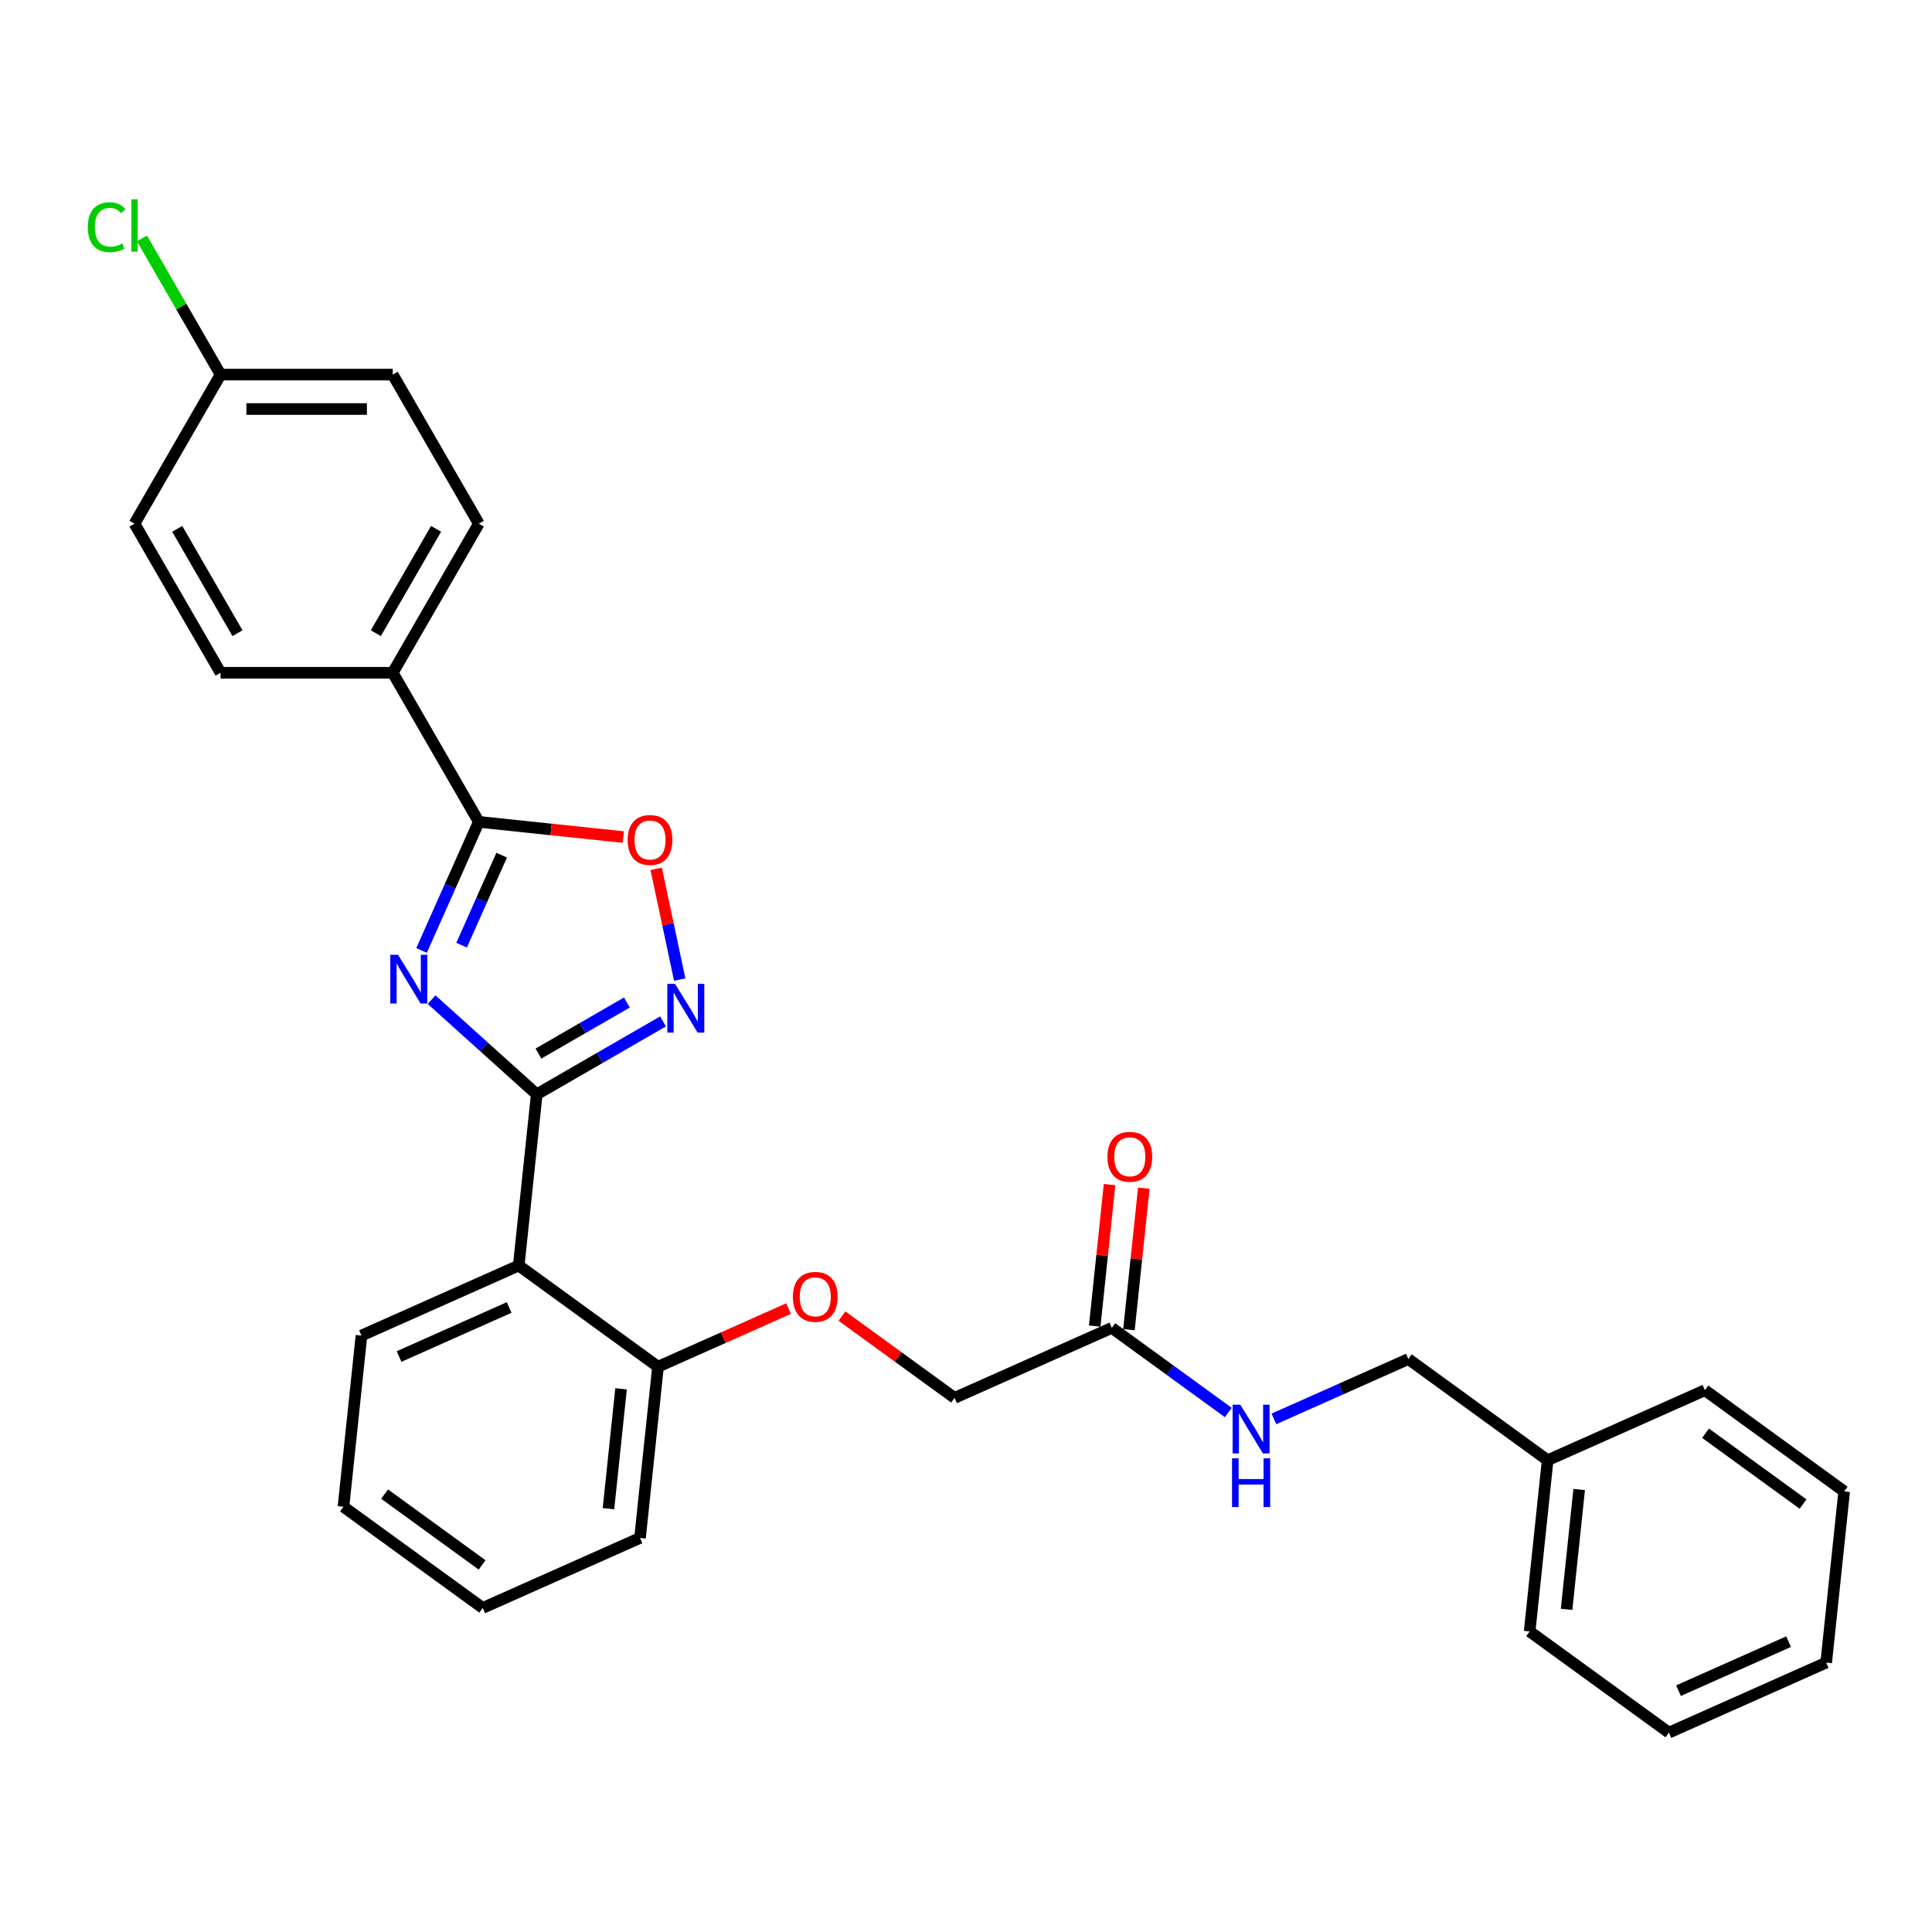 <?xml version='1.0' encoding='iso-8859-1'?>
<svg version='1.1' baseProfile='full'
              xmlns='http://www.w3.org/2000/svg'
                      xmlns:rdkit='http://www.rdkit.org/xml'
                      xmlns:xlink='http://www.w3.org/1999/xlink'
                  xml:space='preserve'
width='1000px' height='1000px' viewBox='0 0 1000 1000'>
<!-- END OF HEADER -->
<rect style='opacity:1.0;fill:#FFFFFF;stroke:none' width='1000' height='1000' x='0' y='0'> </rect>
<path class='bond-0' d='M 223.387,517.419 L 250.598,541.92' style='fill:none;fill-rule:evenodd;stroke:#0000FF;stroke-width:6px;stroke-linecap:butt;stroke-linejoin:miter;stroke-opacity:1' />
<path class='bond-0' d='M 250.598,541.92 L 277.808,566.42' style='fill:none;fill-rule:evenodd;stroke:#000000;stroke-width:6px;stroke-linecap:butt;stroke-linejoin:miter;stroke-opacity:1' />
<path class='bond-2' d='M 218.199,491.952 L 233.016,458.673' style='fill:none;fill-rule:evenodd;stroke:#0000FF;stroke-width:6px;stroke-linecap:butt;stroke-linejoin:miter;stroke-opacity:1' />
<path class='bond-2' d='M 233.016,458.673 L 247.832,425.394' style='fill:none;fill-rule:evenodd;stroke:#000000;stroke-width:6px;stroke-linecap:butt;stroke-linejoin:miter;stroke-opacity:1' />
<path class='bond-2' d='M 238.924,489.217 L 249.296,465.922' style='fill:none;fill-rule:evenodd;stroke:#0000FF;stroke-width:6px;stroke-linecap:butt;stroke-linejoin:miter;stroke-opacity:1' />
<path class='bond-2' d='M 249.296,465.922 L 259.668,442.627' style='fill:none;fill-rule:evenodd;stroke:#000000;stroke-width:6px;stroke-linecap:butt;stroke-linejoin:miter;stroke-opacity:1' />
<path class='bond-1' d='M 277.808,566.42 L 310.493,547.55' style='fill:none;fill-rule:evenodd;stroke:#000000;stroke-width:6px;stroke-linecap:butt;stroke-linejoin:miter;stroke-opacity:1' />
<path class='bond-1' d='M 310.493,547.55 L 343.179,528.679' style='fill:none;fill-rule:evenodd;stroke:#0000FF;stroke-width:6px;stroke-linecap:butt;stroke-linejoin:miter;stroke-opacity:1' />
<path class='bond-1' d='M 278.703,545.326 L 301.583,532.116' style='fill:none;fill-rule:evenodd;stroke:#000000;stroke-width:6px;stroke-linecap:butt;stroke-linejoin:miter;stroke-opacity:1' />
<path class='bond-1' d='M 301.583,532.116 L 324.463,518.906' style='fill:none;fill-rule:evenodd;stroke:#0000FF;stroke-width:6px;stroke-linecap:butt;stroke-linejoin:miter;stroke-opacity:1' />
<path class='bond-3' d='M 277.808,566.42 L 268.494,655.038' style='fill:none;fill-rule:evenodd;stroke:#000000;stroke-width:6px;stroke-linecap:butt;stroke-linejoin:miter;stroke-opacity:1' />
<path class='bond-29' d='M 351.821,507.022 L 345.73,478.366' style='fill:none;fill-rule:evenodd;stroke:#0000FF;stroke-width:6px;stroke-linecap:butt;stroke-linejoin:miter;stroke-opacity:1' />
<path class='bond-29' d='M 345.73,478.366 L 339.639,449.709' style='fill:none;fill-rule:evenodd;stroke:#FF0000;stroke-width:6px;stroke-linecap:butt;stroke-linejoin:miter;stroke-opacity:1' />
<path class='bond-4' d='M 247.832,425.394 L 285.235,429.326' style='fill:none;fill-rule:evenodd;stroke:#000000;stroke-width:6px;stroke-linecap:butt;stroke-linejoin:miter;stroke-opacity:1' />
<path class='bond-4' d='M 285.235,429.326 L 322.639,433.257' style='fill:none;fill-rule:evenodd;stroke:#FF0000;stroke-width:6px;stroke-linecap:butt;stroke-linejoin:miter;stroke-opacity:1' />
<path class='bond-5' d='M 247.832,425.394 L 203.279,348.226' style='fill:none;fill-rule:evenodd;stroke:#000000;stroke-width:6px;stroke-linecap:butt;stroke-linejoin:miter;stroke-opacity:1' />
<path class='bond-7' d='M 268.494,655.038 L 340.582,707.414' style='fill:none;fill-rule:evenodd;stroke:#000000;stroke-width:6px;stroke-linecap:butt;stroke-linejoin:miter;stroke-opacity:1' />
<path class='bond-19' d='M 268.494,655.038 L 187.092,691.281' style='fill:none;fill-rule:evenodd;stroke:#000000;stroke-width:6px;stroke-linecap:butt;stroke-linejoin:miter;stroke-opacity:1' />
<path class='bond-19' d='M 263.532,676.755 L 206.551,702.125' style='fill:none;fill-rule:evenodd;stroke:#000000;stroke-width:6px;stroke-linecap:butt;stroke-linejoin:miter;stroke-opacity:1' />
<path class='bond-11' d='M 203.279,348.226 L 247.832,271.058' style='fill:none;fill-rule:evenodd;stroke:#000000;stroke-width:6px;stroke-linecap:butt;stroke-linejoin:miter;stroke-opacity:1' />
<path class='bond-11' d='M 194.529,327.74 L 225.716,273.723' style='fill:none;fill-rule:evenodd;stroke:#000000;stroke-width:6px;stroke-linecap:butt;stroke-linejoin:miter;stroke-opacity:1' />
<path class='bond-12' d='M 203.279,348.226 L 114.173,348.226' style='fill:none;fill-rule:evenodd;stroke:#000000;stroke-width:6px;stroke-linecap:butt;stroke-linejoin:miter;stroke-opacity:1' />
<path class='bond-6' d='M 575.476,687.303 L 494.073,723.546' style='fill:none;fill-rule:evenodd;stroke:#000000;stroke-width:6px;stroke-linecap:butt;stroke-linejoin:miter;stroke-opacity:1' />
<path class='bond-8' d='M 575.476,687.303 L 605.621,709.205' style='fill:none;fill-rule:evenodd;stroke:#000000;stroke-width:6px;stroke-linecap:butt;stroke-linejoin:miter;stroke-opacity:1' />
<path class='bond-8' d='M 605.621,709.205 L 635.766,731.107' style='fill:none;fill-rule:evenodd;stroke:#0000FF;stroke-width:6px;stroke-linecap:butt;stroke-linejoin:miter;stroke-opacity:1' />
<path class='bond-10' d='M 584.337,688.235 L 588.186,651.616' style='fill:none;fill-rule:evenodd;stroke:#000000;stroke-width:6px;stroke-linecap:butt;stroke-linejoin:miter;stroke-opacity:1' />
<path class='bond-10' d='M 588.186,651.616 L 592.035,614.997' style='fill:none;fill-rule:evenodd;stroke:#FF0000;stroke-width:6px;stroke-linecap:butt;stroke-linejoin:miter;stroke-opacity:1' />
<path class='bond-10' d='M 566.614,686.372 L 570.463,649.753' style='fill:none;fill-rule:evenodd;stroke:#000000;stroke-width:6px;stroke-linecap:butt;stroke-linejoin:miter;stroke-opacity:1' />
<path class='bond-10' d='M 570.463,649.753 L 574.311,613.134' style='fill:none;fill-rule:evenodd;stroke:#FF0000;stroke-width:6px;stroke-linecap:butt;stroke-linejoin:miter;stroke-opacity:1' />
<path class='bond-9' d='M 340.582,707.414 L 374.378,692.367' style='fill:none;fill-rule:evenodd;stroke:#000000;stroke-width:6px;stroke-linecap:butt;stroke-linejoin:miter;stroke-opacity:1' />
<path class='bond-9' d='M 374.378,692.367 L 408.173,677.32' style='fill:none;fill-rule:evenodd;stroke:#FF0000;stroke-width:6px;stroke-linecap:butt;stroke-linejoin:miter;stroke-opacity:1' />
<path class='bond-21' d='M 340.582,707.414 L 331.268,796.032' style='fill:none;fill-rule:evenodd;stroke:#000000;stroke-width:6px;stroke-linecap:butt;stroke-linejoin:miter;stroke-opacity:1' />
<path class='bond-21' d='M 321.462,718.843 L 314.942,780.876' style='fill:none;fill-rule:evenodd;stroke:#000000;stroke-width:6px;stroke-linecap:butt;stroke-linejoin:miter;stroke-opacity:1' />
<path class='bond-15' d='M 659.362,734.426 L 694.164,718.931' style='fill:none;fill-rule:evenodd;stroke:#0000FF;stroke-width:6px;stroke-linecap:butt;stroke-linejoin:miter;stroke-opacity:1' />
<path class='bond-15' d='M 694.164,718.931 L 728.966,703.436' style='fill:none;fill-rule:evenodd;stroke:#000000;stroke-width:6px;stroke-linecap:butt;stroke-linejoin:miter;stroke-opacity:1' />
<path class='bond-13' d='M 435.796,681.205 L 464.935,702.376' style='fill:none;fill-rule:evenodd;stroke:#FF0000;stroke-width:6px;stroke-linecap:butt;stroke-linejoin:miter;stroke-opacity:1' />
<path class='bond-13' d='M 464.935,702.376 L 494.073,723.546' style='fill:none;fill-rule:evenodd;stroke:#000000;stroke-width:6px;stroke-linecap:butt;stroke-linejoin:miter;stroke-opacity:1' />
<path class='bond-16' d='M 247.832,271.058 L 203.279,193.89' style='fill:none;fill-rule:evenodd;stroke:#000000;stroke-width:6px;stroke-linecap:butt;stroke-linejoin:miter;stroke-opacity:1' />
<path class='bond-17' d='M 114.173,348.226 L 69.62,271.058' style='fill:none;fill-rule:evenodd;stroke:#000000;stroke-width:6px;stroke-linecap:butt;stroke-linejoin:miter;stroke-opacity:1' />
<path class='bond-17' d='M 122.924,327.74 L 91.737,273.723' style='fill:none;fill-rule:evenodd;stroke:#000000;stroke-width:6px;stroke-linecap:butt;stroke-linejoin:miter;stroke-opacity:1' />
<path class='bond-14' d='M 114.173,193.89 L 69.62,271.058' style='fill:none;fill-rule:evenodd;stroke:#000000;stroke-width:6px;stroke-linecap:butt;stroke-linejoin:miter;stroke-opacity:1' />
<path class='bond-18' d='M 114.173,193.89 L 93.83,158.655' style='fill:none;fill-rule:evenodd;stroke:#000000;stroke-width:6px;stroke-linecap:butt;stroke-linejoin:miter;stroke-opacity:1' />
<path class='bond-18' d='M 93.83,158.655 L 73.487,123.42' style='fill:none;fill-rule:evenodd;stroke:#00CC00;stroke-width:6px;stroke-linecap:butt;stroke-linejoin:miter;stroke-opacity:1' />
<path class='bond-30' d='M 114.173,193.89 L 203.279,193.89' style='fill:none;fill-rule:evenodd;stroke:#000000;stroke-width:6px;stroke-linecap:butt;stroke-linejoin:miter;stroke-opacity:1' />
<path class='bond-30' d='M 127.539,211.711 L 189.913,211.711' style='fill:none;fill-rule:evenodd;stroke:#000000;stroke-width:6px;stroke-linecap:butt;stroke-linejoin:miter;stroke-opacity:1' />
<path class='bond-20' d='M 728.966,703.436 L 801.055,755.811' style='fill:none;fill-rule:evenodd;stroke:#000000;stroke-width:6px;stroke-linecap:butt;stroke-linejoin:miter;stroke-opacity:1' />
<path class='bond-24' d='M 187.092,691.281 L 177.778,779.899' style='fill:none;fill-rule:evenodd;stroke:#000000;stroke-width:6px;stroke-linecap:butt;stroke-linejoin:miter;stroke-opacity:1' />
<path class='bond-22' d='M 801.055,755.811 L 791.741,844.429' style='fill:none;fill-rule:evenodd;stroke:#000000;stroke-width:6px;stroke-linecap:butt;stroke-linejoin:miter;stroke-opacity:1' />
<path class='bond-22' d='M 817.381,770.967 L 810.861,832.999' style='fill:none;fill-rule:evenodd;stroke:#000000;stroke-width:6px;stroke-linecap:butt;stroke-linejoin:miter;stroke-opacity:1' />
<path class='bond-23' d='M 801.055,755.811 L 882.457,719.568' style='fill:none;fill-rule:evenodd;stroke:#000000;stroke-width:6px;stroke-linecap:butt;stroke-linejoin:miter;stroke-opacity:1' />
<path class='bond-31' d='M 331.268,796.032 L 249.866,832.274' style='fill:none;fill-rule:evenodd;stroke:#000000;stroke-width:6px;stroke-linecap:butt;stroke-linejoin:miter;stroke-opacity:1' />
<path class='bond-27' d='M 791.741,844.429 L 863.829,896.804' style='fill:none;fill-rule:evenodd;stroke:#000000;stroke-width:6px;stroke-linecap:butt;stroke-linejoin:miter;stroke-opacity:1' />
<path class='bond-26' d='M 882.457,719.568 L 954.545,771.944' style='fill:none;fill-rule:evenodd;stroke:#000000;stroke-width:6px;stroke-linecap:butt;stroke-linejoin:miter;stroke-opacity:1' />
<path class='bond-26' d='M 882.795,741.842 L 933.257,778.505' style='fill:none;fill-rule:evenodd;stroke:#000000;stroke-width:6px;stroke-linecap:butt;stroke-linejoin:miter;stroke-opacity:1' />
<path class='bond-25' d='M 177.778,779.899 L 249.866,832.274' style='fill:none;fill-rule:evenodd;stroke:#000000;stroke-width:6px;stroke-linecap:butt;stroke-linejoin:miter;stroke-opacity:1' />
<path class='bond-25' d='M 199.066,773.338 L 249.528,810' style='fill:none;fill-rule:evenodd;stroke:#000000;stroke-width:6px;stroke-linecap:butt;stroke-linejoin:miter;stroke-opacity:1' />
<path class='bond-28' d='M 954.545,771.944 L 945.231,860.562' style='fill:none;fill-rule:evenodd;stroke:#000000;stroke-width:6px;stroke-linecap:butt;stroke-linejoin:miter;stroke-opacity:1' />
<path class='bond-32' d='M 863.829,896.804 L 945.231,860.562' style='fill:none;fill-rule:evenodd;stroke:#000000;stroke-width:6px;stroke-linecap:butt;stroke-linejoin:miter;stroke-opacity:1' />
<path class='bond-32' d='M 868.791,875.087 L 925.772,849.718' style='fill:none;fill-rule:evenodd;stroke:#000000;stroke-width:6px;stroke-linecap:butt;stroke-linejoin:miter;stroke-opacity:1' />
<path  class='atom-0' d='M 206.011 494.179
L 214.281 507.545
Q 215.1 508.864, 216.419 511.252
Q 217.738 513.64, 217.809 513.783
L 217.809 494.179
L 221.16 494.179
L 221.16 519.414
L 217.702 519.414
L 208.827 504.801
Q 207.794 503.09, 206.689 501.13
Q 205.619 499.169, 205.299 498.563
L 205.299 519.414
L 202.02 519.414
L 202.02 494.179
L 206.011 494.179
' fill='#0000FF'/>
<path  class='atom-2' d='M 349.398 509.25
L 357.667 522.616
Q 358.487 523.935, 359.806 526.323
Q 361.125 528.711, 361.196 528.853
L 361.196 509.25
L 364.546 509.25
L 364.546 534.485
L 361.089 534.485
L 352.214 519.871
Q 351.18 518.161, 350.076 516.2
Q 349.006 514.24, 348.685 513.634
L 348.685 534.485
L 345.406 534.485
L 345.406 509.25
L 349.398 509.25
' fill='#0000FF'/>
<path  class='atom-5' d='M 324.866 434.78
Q 324.866 428.721, 327.86 425.335
Q 330.854 421.949, 336.45 421.949
Q 342.046 421.949, 345.04 425.335
Q 348.034 428.721, 348.034 434.78
Q 348.034 440.91, 345.004 444.403
Q 341.975 447.861, 336.45 447.861
Q 330.89 447.861, 327.86 444.403
Q 324.866 440.946, 324.866 434.78
M 336.45 445.009
Q 340.3 445.009, 342.367 442.443
Q 344.47 439.841, 344.47 434.78
Q 344.47 429.826, 342.367 427.331
Q 340.3 424.8, 336.45 424.8
Q 332.601 424.8, 330.498 427.295
Q 328.431 429.79, 328.431 434.78
Q 328.431 439.877, 330.498 442.443
Q 332.601 445.009, 336.45 445.009
' fill='#FF0000'/>
<path  class='atom-9' d='M 641.986 727.061
L 650.255 740.427
Q 651.075 741.746, 652.393 744.134
Q 653.712 746.522, 653.784 746.665
L 653.784 727.061
L 657.134 727.061
L 657.134 752.296
L 653.677 752.296
L 644.802 737.683
Q 643.768 735.972, 642.663 734.012
Q 641.594 732.051, 641.273 731.445
L 641.273 752.296
L 637.994 752.296
L 637.994 727.061
L 641.986 727.061
' fill='#0000FF'/>
<path  class='atom-9' d='M 637.691 754.82
L 641.113 754.82
L 641.113 765.548
L 654.015 765.548
L 654.015 754.82
L 657.437 754.82
L 657.437 780.054
L 654.015 780.054
L 654.015 768.399
L 641.113 768.399
L 641.113 780.054
L 637.691 780.054
L 637.691 754.82
' fill='#0000FF'/>
<path  class='atom-10' d='M 410.401 671.242
Q 410.401 665.183, 413.395 661.797
Q 416.389 658.411, 421.985 658.411
Q 427.581 658.411, 430.575 661.797
Q 433.569 665.183, 433.569 671.242
Q 433.569 677.373, 430.539 680.866
Q 427.509 684.323, 421.985 684.323
Q 416.425 684.323, 413.395 680.866
Q 410.401 677.408, 410.401 671.242
M 421.985 681.472
Q 425.834 681.472, 427.902 678.905
Q 430.004 676.303, 430.004 671.242
Q 430.004 666.288, 427.902 663.793
Q 425.834 661.262, 421.985 661.262
Q 418.135 661.262, 416.033 663.757
Q 413.965 666.252, 413.965 671.242
Q 413.965 676.339, 416.033 678.905
Q 418.135 681.472, 421.985 681.472
' fill='#FF0000'/>
<path  class='atom-11' d='M 573.206 598.757
Q 573.206 592.698, 576.2 589.312
Q 579.194 585.926, 584.79 585.926
Q 590.386 585.926, 593.38 589.312
Q 596.374 592.698, 596.374 598.757
Q 596.374 604.887, 593.344 608.38
Q 590.314 611.838, 584.79 611.838
Q 579.23 611.838, 576.2 608.38
Q 573.206 604.923, 573.206 598.757
M 584.79 608.986
Q 588.639 608.986, 590.706 606.42
Q 592.809 603.818, 592.809 598.757
Q 592.809 593.802, 590.706 591.308
Q 588.639 588.777, 584.79 588.777
Q 580.94 588.777, 578.837 591.272
Q 576.77 593.767, 576.77 598.757
Q 576.77 603.854, 578.837 606.42
Q 580.94 608.986, 584.79 608.986
' fill='#FF0000'/>
<path  class='atom-19' d='M 45.455 117.595
Q 45.455 111.322, 48.377 108.043
Q 51.336 104.728, 56.931 104.728
Q 62.135 104.728, 64.915 108.399
L 62.563 110.324
Q 60.531 107.651, 56.931 107.651
Q 53.118 107.651, 51.086 110.217
Q 49.09 112.748, 49.09 117.595
Q 49.09 122.585, 51.157 125.151
Q 53.26 127.718, 57.324 127.718
Q 60.104 127.718, 63.347 126.042
L 64.345 128.716
Q 63.026 129.571, 61.03 130.07
Q 59.034 130.569, 56.825 130.569
Q 51.336 130.569, 48.377 127.219
Q 45.455 123.868, 45.455 117.595
' fill='#00CC00'/>
<path  class='atom-19' d='M 67.981 103.196
L 71.26 103.196
L 71.26 130.248
L 67.981 130.248
L 67.981 103.196
' fill='#00CC00'/>
</svg>
